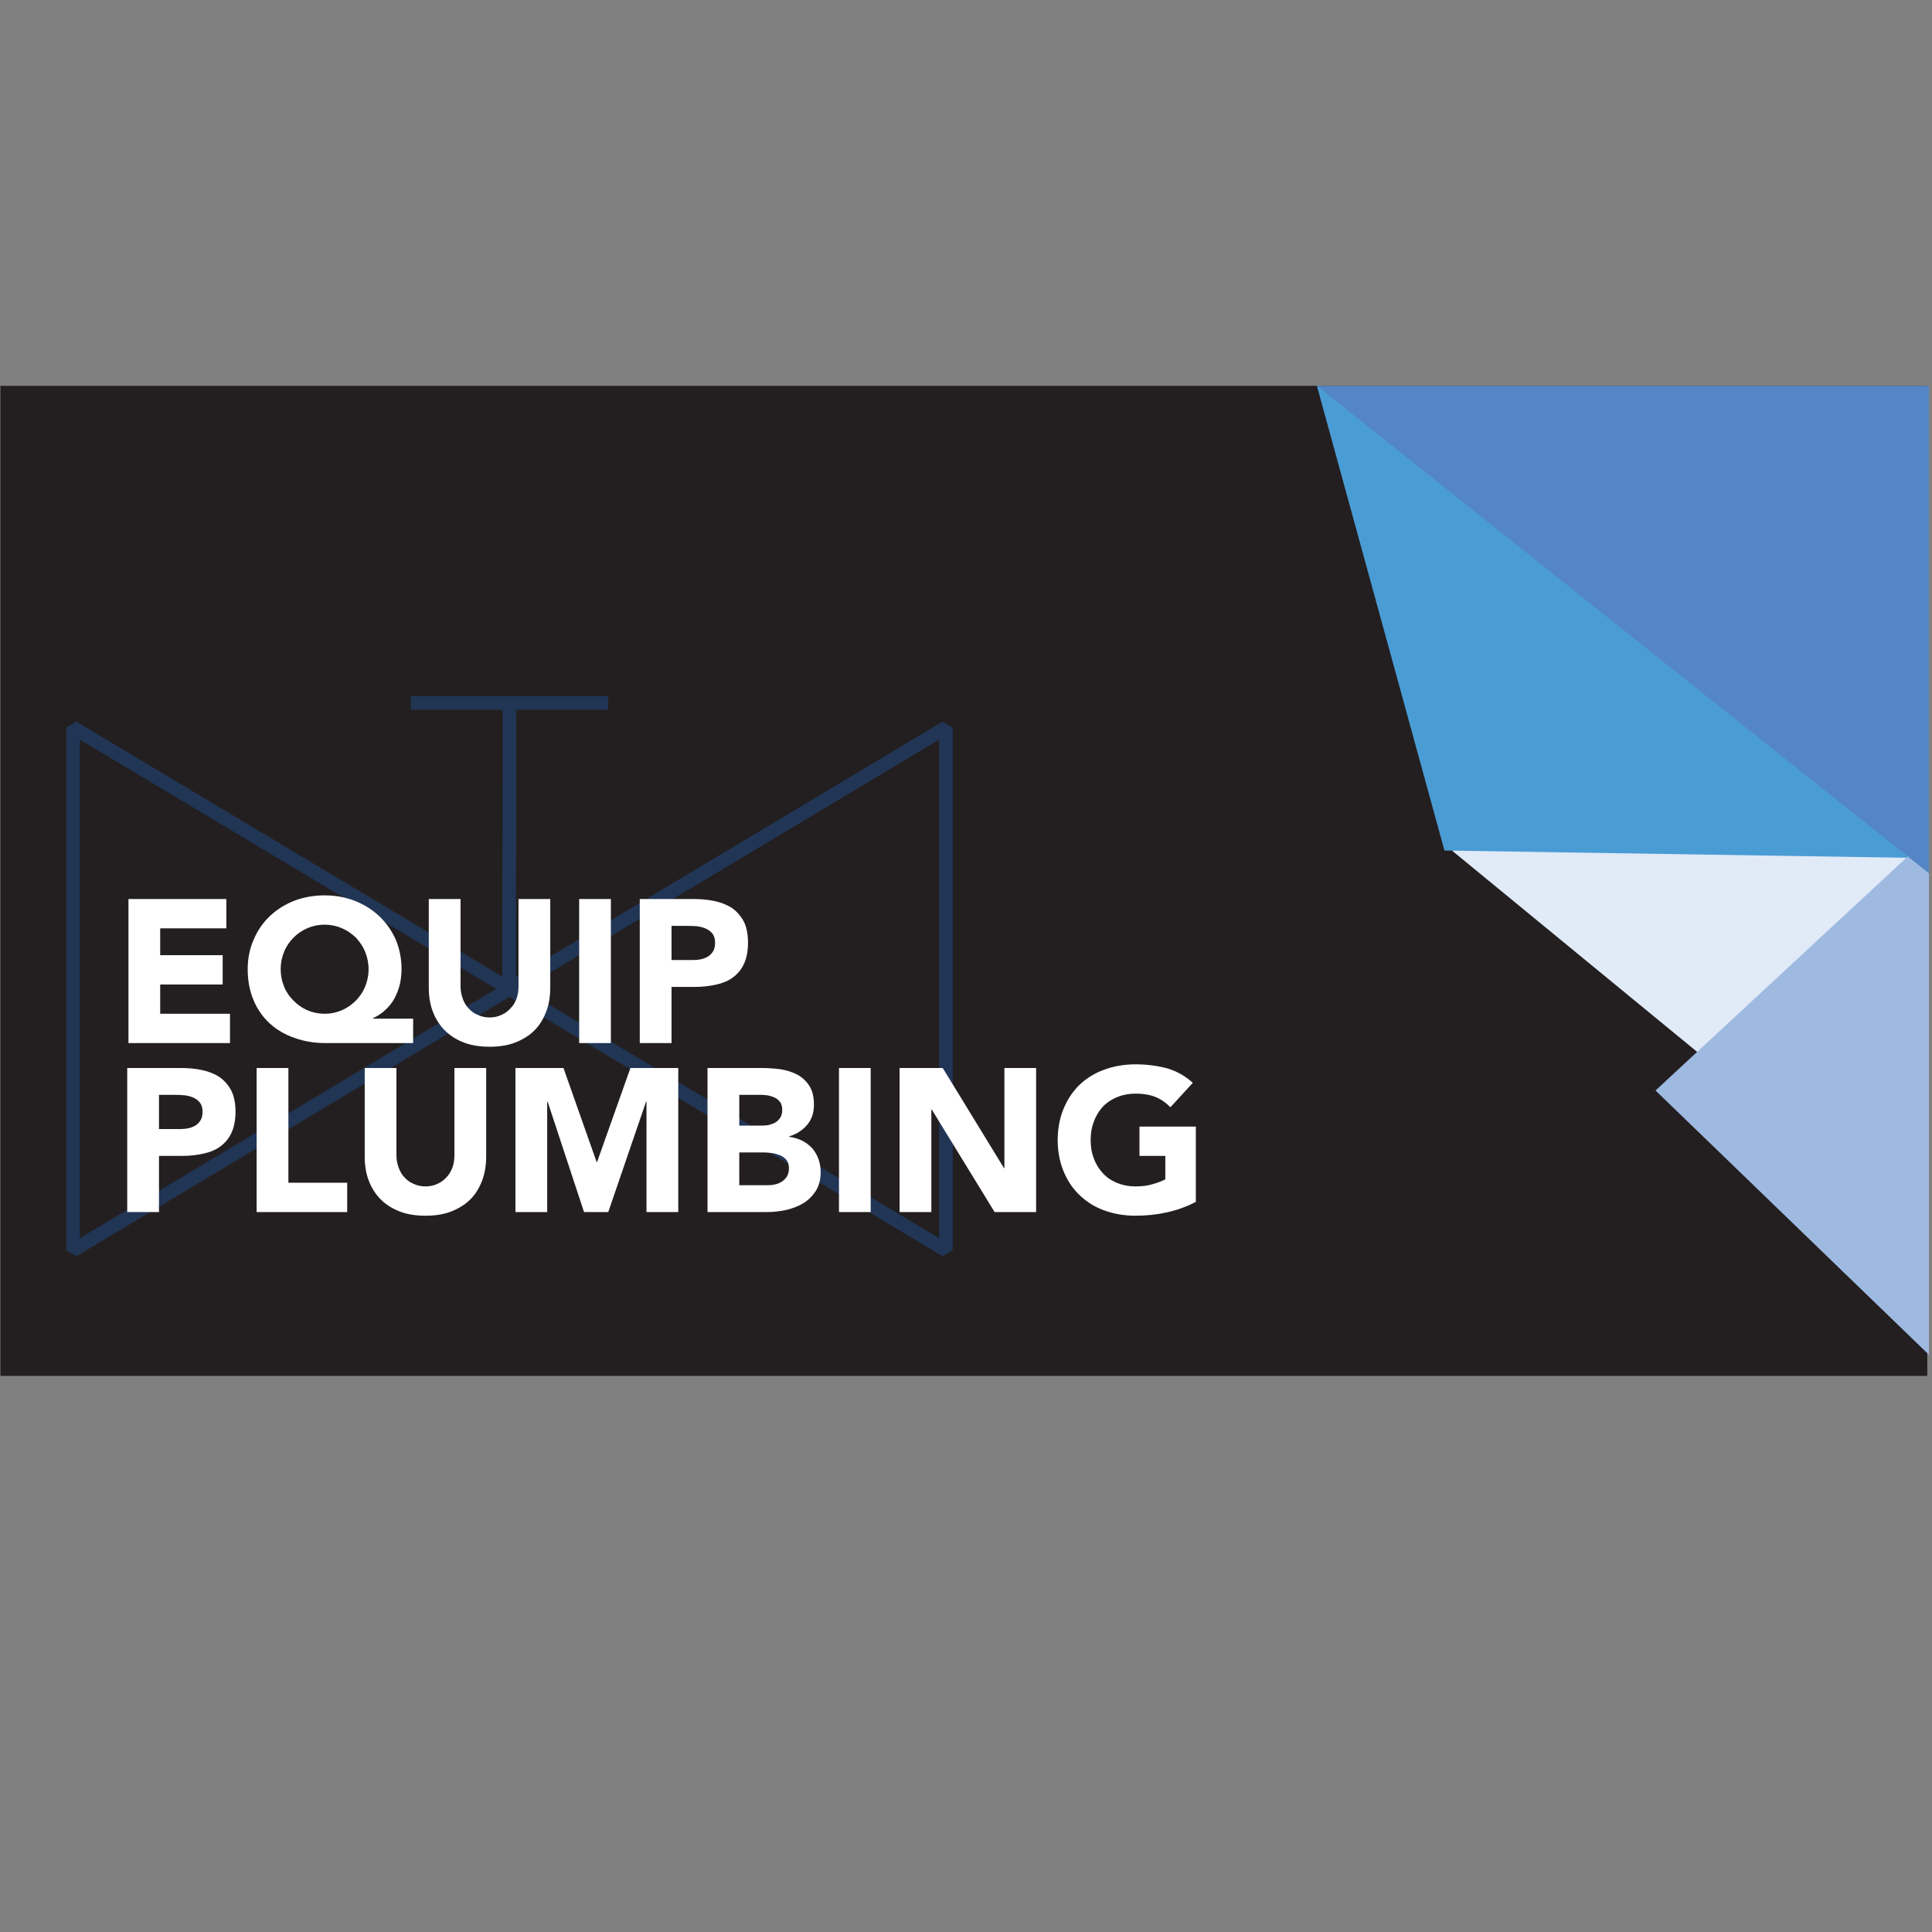 <?xml version="1.0" encoding="UTF-8" standalone="no"?><!DOCTYPE svg PUBLIC "-//W3C//DTD SVG 1.1//EN" "http://www.w3.org/Graphics/SVG/1.1/DTD/svg11.dtd"><svg width="100%" height="100%" viewBox="0 0 48 48" version="1.1" xmlns="http://www.w3.org/2000/svg" xmlns:xlink="http://www.w3.org/1999/xlink" xml:space="preserve" xmlns:serif="http://www.serif.com/" style="fill-rule:evenodd;clip-rule:evenodd;stroke-miterlimit:2;"><rect x="0" y="0" width="48" height="48" fill="#808080" stroke="none"/><g><rect x="0.01" y="9.586" width="47.873" height="24.598" style="fill:#231f20;fill-rule:nonzero;"/><path d="M36.076,21.134l6.338,5.204l5.468,-5.204l-5.317,-2.606l-6.489,2.606Z" style="fill:#e1eaf7;fill-rule:nonzero;"/><path d="M32.718,9.586l3.169,11.545l12.036,0.189l-2.151,-9.848l-13.054,-1.886Z" style="fill:#4a9cd5;fill-rule:nonzero;"/><path d="M41.131,27.093l6.792,-6.301l0,12.866l-6.792,-6.565Z" style="fill:#9fbae1;fill-rule:nonzero;"/><path d="M32.718,9.586l15.205,12.111l0,-12.111l-15.205,0Z" style="fill:#5486c5;fill-rule:nonzero;"/><path d="M1.814,18.075l21.688,12.988l0,-12.988l-21.688,12.988l0,-12.988Z" style="fill:none;stroke:#213555;stroke-width:0.34px;"/><path d="M12.658,17.473l-0.011,7.033" style="fill:none;stroke:#213555;stroke-width:0.34px;"/><path d="M10.207,17.465l4.903,0" style="fill:none;stroke:#213555;stroke-width:0.34px;"/><path d="M29.71,27.99l0,1.87c-0.232,0.122 -0.475,0.208 -0.728,0.263c-0.252,0.056 -0.51,0.081 -0.773,0.081c-0.278,0 -0.536,-0.045 -0.773,-0.131c-0.238,-0.086 -0.44,-0.213 -0.612,-0.379c-0.172,-0.162 -0.303,-0.359 -0.399,-0.592c-0.096,-0.232 -0.147,-0.49 -0.147,-0.778c0,-0.288 0.051,-0.546 0.147,-0.779c0.096,-0.232 0.227,-0.429 0.399,-0.596c0.172,-0.162 0.374,-0.288 0.612,-0.374c0.237,-0.086 0.495,-0.132 0.773,-0.132c0.288,0 0.551,0.036 0.794,0.101c0.237,0.071 0.45,0.192 0.632,0.359l-0.557,0.607c-0.106,-0.111 -0.227,-0.197 -0.363,-0.253c-0.137,-0.056 -0.304,-0.086 -0.506,-0.086c-0.167,0 -0.318,0.03 -0.455,0.086c-0.136,0.056 -0.258,0.137 -0.354,0.238c-0.096,0.106 -0.172,0.227 -0.222,0.369c-0.056,0.141 -0.081,0.293 -0.081,0.46c0,0.167 0.025,0.323 0.081,0.46c0.05,0.141 0.126,0.263 0.222,0.364c0.096,0.106 0.218,0.187 0.354,0.242c0.137,0.056 0.288,0.086 0.455,0.086c0.172,0 0.318,-0.02 0.445,-0.06c0.126,-0.036 0.222,-0.076 0.298,-0.117l0,-0.581l-0.642,0l0,-0.728l1.4,0Zm-19.861,-1.456l0,2.169c0,0.111 0.02,0.212 0.056,0.308c0.035,0.096 0.081,0.177 0.146,0.243c0.066,0.071 0.142,0.126 0.233,0.162c0.086,0.04 0.182,0.06 0.288,0.06c0.106,0 0.202,-0.02 0.288,-0.06c0.086,-0.036 0.162,-0.091 0.228,-0.162c0.065,-0.066 0.116,-0.147 0.151,-0.243c0.036,-0.096 0.051,-0.197 0.051,-0.308l0,-2.169l0.789,0l0,2.199c0,0.212 -0.031,0.41 -0.097,0.587c-0.065,0.176 -0.156,0.333 -0.283,0.465c-0.126,0.131 -0.288,0.232 -0.475,0.308c-0.187,0.076 -0.404,0.111 -0.652,0.111c-0.248,0 -0.47,-0.035 -0.657,-0.111c-0.187,-0.076 -0.344,-0.177 -0.47,-0.308c-0.127,-0.132 -0.223,-0.289 -0.288,-0.465c-0.066,-0.177 -0.096,-0.375 -0.096,-0.587l0,-2.199l0.788,0Zm15.095,2.487l0.01,0l0,-2.487l0.788,0l0,3.579l-1.031,0l-1.562,-2.548l-0.01,0l0,2.548l-0.789,0l0,-3.579l1.072,0l1.522,2.487Zm-3.312,-2.487l0,3.579l-0.788,0l0,-3.579l0.788,0Zm-14.467,0l0,2.851l1.461,0l0,0.728l-2.25,0l0,-3.579l0.789,0Zm-2.674,0c0.187,0 0.359,0.015 0.526,0.051c0.166,0.035 0.308,0.091 0.434,0.172c0.122,0.086 0.218,0.197 0.293,0.333c0.071,0.142 0.107,0.319 0.107,0.531c0,0.207 -0.036,0.384 -0.101,0.526c-0.066,0.141 -0.162,0.252 -0.279,0.338c-0.116,0.086 -0.257,0.142 -0.419,0.177c-0.162,0.036 -0.339,0.056 -0.526,0.056l-0.576,0l0,1.395l-0.789,0l0,-3.579l1.33,0Zm14.422,0c0.157,0 0.313,0.01 0.47,0.03c0.157,0.026 0.293,0.066 0.42,0.132c0.126,0.066 0.227,0.162 0.303,0.278c0.076,0.116 0.116,0.273 0.116,0.47c0,0.202 -0.055,0.369 -0.167,0.501c-0.116,0.136 -0.262,0.232 -0.449,0.288l0,0.01c0.116,0.015 0.227,0.05 0.323,0.096c0.096,0.05 0.177,0.111 0.248,0.187c0.066,0.076 0.121,0.167 0.157,0.268c0.035,0.101 0.055,0.207 0.055,0.323c0,0.187 -0.04,0.344 -0.121,0.47c-0.081,0.127 -0.187,0.233 -0.314,0.309c-0.126,0.076 -0.273,0.131 -0.429,0.167c-0.162,0.035 -0.324,0.05 -0.481,0.05l-1.466,0l0,-3.579l1.335,0Zm-4.09,2.336l0.011,0l0.829,-2.336l1.188,0l0,3.579l-0.789,0l0,-2.745l-0.01,0l-0.94,2.745l-0.602,0l-0.905,-2.745l-0.01,0l0,2.745l-0.789,0l0,-3.579l1.193,0l0.824,2.336Zm4.252,0.576c0.06,0 0.121,-0.005 0.187,-0.02c0.06,-0.016 0.116,-0.036 0.167,-0.071c0.05,-0.035 0.091,-0.076 0.126,-0.132c0.03,-0.055 0.046,-0.121 0.046,-0.197c0,-0.086 -0.021,-0.151 -0.061,-0.207c-0.046,-0.051 -0.096,-0.091 -0.162,-0.116c-0.066,-0.025 -0.131,-0.046 -0.207,-0.056c-0.076,-0.01 -0.142,-0.015 -0.207,-0.015l-0.597,0l0,0.814l0.708,0Zm-14.599,-1.395c0.07,0 0.141,-0.005 0.207,-0.021c0.066,-0.015 0.121,-0.035 0.177,-0.07c0.05,-0.031 0.091,-0.076 0.126,-0.132c0.031,-0.055 0.046,-0.121 0.046,-0.207c0,-0.091 -0.021,-0.167 -0.061,-0.222c-0.045,-0.056 -0.096,-0.096 -0.162,-0.127c-0.065,-0.03 -0.141,-0.05 -0.222,-0.06c-0.081,-0.006 -0.157,-0.011 -0.233,-0.011l-0.404,0l0,0.85l0.526,0Zm14.462,-0.086c0.061,0 0.122,-0.005 0.182,-0.02c0.056,-0.016 0.111,-0.036 0.157,-0.066c0.045,-0.031 0.086,-0.071 0.116,-0.122c0.026,-0.05 0.041,-0.111 0.041,-0.182c0,-0.075 -0.015,-0.136 -0.046,-0.187c-0.035,-0.045 -0.076,-0.085 -0.126,-0.111c-0.051,-0.025 -0.106,-0.045 -0.172,-0.06c-0.066,-0.011 -0.126,-0.016 -0.187,-0.016l-0.536,0l0,0.764l0.571,0Zm-7.496,-5.629l0,2.168c0,0.112 0.02,0.213 0.055,0.309c0.036,0.096 0.081,0.177 0.147,0.242c0.065,0.071 0.141,0.127 0.232,0.162c0.086,0.041 0.182,0.061 0.288,0.061c0.107,0 0.203,-0.02 0.289,-0.061c0.086,-0.035 0.161,-0.091 0.227,-0.162c0.066,-0.065 0.116,-0.146 0.152,-0.242c0.035,-0.096 0.05,-0.197 0.05,-0.309l0,-2.168l0.789,0l0,2.199c0,0.212 -0.03,0.409 -0.096,0.586c-0.066,0.177 -0.157,0.334 -0.283,0.465c-0.127,0.132 -0.288,0.233 -0.475,0.309c-0.187,0.075 -0.405,0.111 -0.653,0.111c-0.247,0 -0.47,-0.036 -0.657,-0.111c-0.187,-0.076 -0.343,-0.177 -0.47,-0.309c-0.126,-0.131 -0.222,-0.288 -0.288,-0.465c-0.066,-0.177 -0.096,-0.374 -0.096,-0.586l0,-2.199l0.789,0Zm-5.819,0l0,0.728l-1.643,0l0,0.667l1.552,0l0,0.728l-1.552,0l0,0.728l1.734,0l0,0.728l-2.522,0l0,-3.579l2.431,0Zm9.554,0l0,3.579l-0.788,0l0,-3.579l0.788,0Zm2.048,0c0.187,0 0.359,0.015 0.525,0.05c0.167,0.036 0.309,0.091 0.435,0.172c0.121,0.086 0.217,0.197 0.293,0.334c0.071,0.141 0.106,0.318 0.106,0.531c0,0.207 -0.035,0.384 -0.101,0.525c-0.065,0.142 -0.161,0.253 -0.278,0.339c-0.116,0.086 -0.258,0.142 -0.419,0.177c-0.162,0.035 -0.339,0.056 -0.526,0.056l-0.576,0l0,1.395l-0.789,0l0,-3.579l1.33,0Zm-6.961,2.972l-1.001,0l0,-0.01c0.121,-0.055 0.227,-0.126 0.318,-0.212c0.091,-0.086 0.167,-0.182 0.223,-0.288c0.055,-0.106 0.101,-0.223 0.131,-0.344c0.025,-0.121 0.041,-0.248 0.041,-0.374c0,-0.268 -0.051,-0.516 -0.147,-0.743c-0.101,-0.223 -0.238,-0.415 -0.409,-0.577c-0.172,-0.161 -0.375,-0.288 -0.607,-0.379c-0.233,-0.091 -0.48,-0.136 -0.748,-0.136c-0.268,0 -0.516,0.045 -0.748,0.131c-0.233,0.091 -0.435,0.218 -0.607,0.379c-0.172,0.162 -0.308,0.354 -0.404,0.582c-0.102,0.227 -0.152,0.475 -0.152,0.743c0,0.288 0.05,0.546 0.147,0.773c0.096,0.228 0.232,0.42 0.404,0.577c0.172,0.156 0.379,0.278 0.617,0.358c0.237,0.086 0.495,0.127 0.773,0.127l2.169,0l0,-0.607Zm-3.205,-1.663c0.055,-0.136 0.136,-0.253 0.237,-0.354c0.096,-0.096 0.213,-0.177 0.344,-0.232c0.132,-0.056 0.273,-0.086 0.425,-0.086c0.151,0 0.293,0.03 0.424,0.086c0.132,0.055 0.248,0.136 0.349,0.232c0.096,0.101 0.177,0.218 0.233,0.354c0.055,0.137 0.086,0.278 0.086,0.435c0,0.157 -0.031,0.298 -0.086,0.435c-0.056,0.136 -0.137,0.252 -0.233,0.348c-0.101,0.101 -0.217,0.182 -0.349,0.238c-0.131,0.056 -0.273,0.086 -0.424,0.086c-0.152,0 -0.293,-0.03 -0.425,-0.086c-0.131,-0.056 -0.248,-0.137 -0.344,-0.238c-0.101,-0.096 -0.182,-0.212 -0.237,-0.348c-0.056,-0.137 -0.086,-0.278 -0.086,-0.435c0,-0.157 0.03,-0.298 0.086,-0.435Zm10.15,0.207c0.071,0 0.142,-0.005 0.208,-0.02c0.065,-0.015 0.121,-0.035 0.177,-0.071c0.05,-0.03 0.091,-0.075 0.126,-0.131c0.03,-0.056 0.046,-0.121 0.046,-0.207c0,-0.091 -0.021,-0.167 -0.061,-0.223c-0.046,-0.055 -0.096,-0.096 -0.162,-0.126c-0.066,-0.03 -0.141,-0.051 -0.222,-0.061c-0.081,-0.005 -0.157,-0.01 -0.233,-0.01l-0.404,0l0,0.849l0.525,0Z" style="fill:#fff;fill-rule:nonzero;"/></g></svg>
